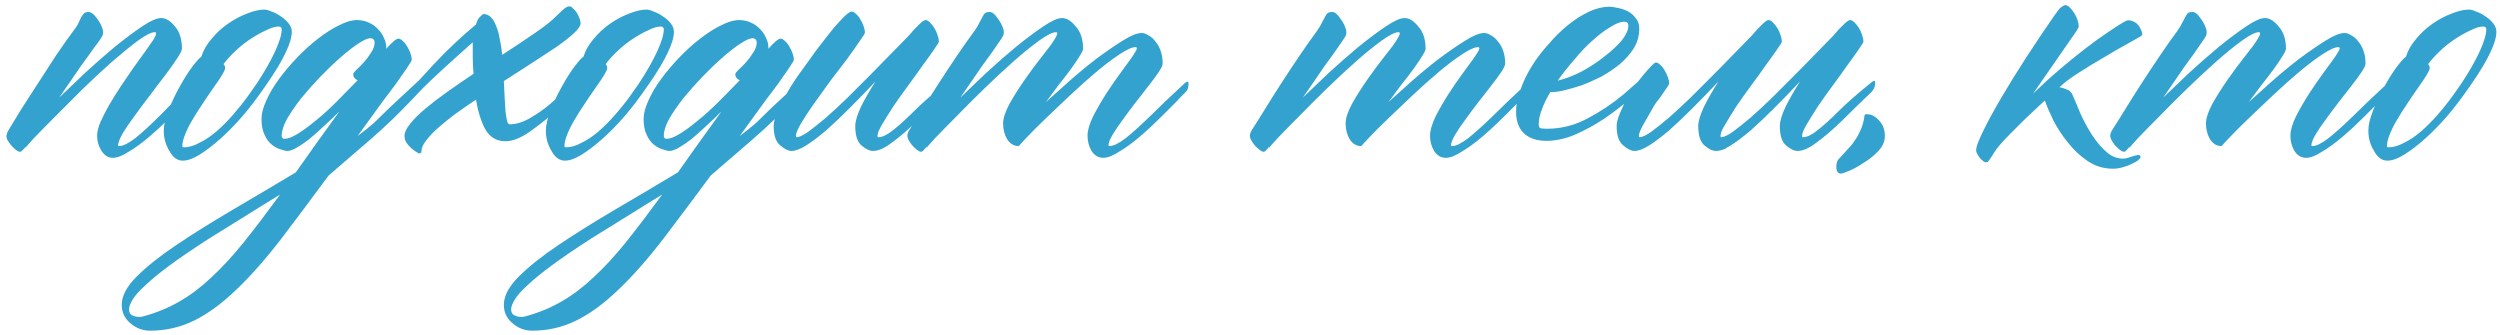 <?xml version="1.0" encoding="UTF-8"?> <svg xmlns="http://www.w3.org/2000/svg" width="426" height="57" viewBox="0 0 426 57" fill="none"> <path d="M33.272 13.607C33.317 13.515 33.432 13.446 33.616 13.4C33.799 13.309 33.891 13.4 33.891 13.676C33.891 14.135 33.799 14.502 33.616 14.777C33.478 15.007 33.386 15.144 33.34 15.19C32.652 15.878 31.78 16.796 30.725 17.943C29.715 19.09 28.89 20.008 28.247 20.696C27.605 21.384 26.664 22.256 25.425 23.312C24.186 24.367 23.016 25.216 21.915 25.858C20.86 26.547 19.965 26.891 19.231 26.891C18.451 26.891 17.808 26.501 17.303 25.721C16.799 24.941 16.546 24.069 16.546 23.105C16.546 22.509 16.73 21.752 17.097 20.834C17.51 19.916 18.015 18.93 18.611 17.874C19.254 16.773 19.942 15.672 20.676 14.57C21.41 13.469 22.099 12.46 22.741 11.542C23.429 10.579 24.026 9.753 24.53 9.064C25.035 8.376 25.356 7.917 25.494 7.688C26.228 6.724 26.595 6.059 26.595 5.692C26.595 5.554 26.526 5.485 26.389 5.485C25.792 5.485 24.829 5.967 23.498 6.931C22.213 7.894 20.745 9.087 19.093 10.51C17.487 11.932 15.812 13.492 14.069 15.19C12.371 16.888 10.788 18.471 9.319 19.939C7.897 21.362 6.704 22.578 5.74 23.587C4.823 24.596 4.341 25.147 4.295 25.239L4.433 24.964C3.928 25.56 3.607 25.858 3.469 25.858C3.24 25.904 2.895 25.721 2.437 25.308C1.978 24.895 1.565 24.367 1.198 23.725C1.014 23.266 1.106 22.738 1.473 22.142C2.024 21.224 2.735 20.054 3.607 18.631C4.524 17.209 5.488 15.718 6.497 14.158C7.507 12.598 8.516 11.037 9.526 9.477C10.581 7.917 11.568 6.518 12.486 5.279C12.898 4.774 13.197 4.315 13.38 3.902C13.564 3.489 13.724 3.145 13.862 2.87C14.046 2.594 14.206 2.388 14.344 2.25C14.527 2.113 14.78 2.044 15.101 2.044C15.514 2.044 15.973 2.388 16.477 3.076C16.982 3.719 17.326 4.384 17.51 5.072C17.602 5.485 17.579 5.829 17.441 6.105C17.303 6.38 17.051 6.77 16.684 7.275C16.317 7.734 15.881 8.33 15.376 9.064C14.871 9.753 14.321 10.51 13.724 11.336C13.174 12.162 12.577 13.033 11.935 13.951C11.292 14.869 10.673 15.764 10.076 16.635C11.361 15.396 12.83 13.997 14.482 12.437C16.179 10.877 17.854 9.408 19.506 8.032C21.204 6.655 22.764 5.485 24.186 4.522C25.609 3.558 26.71 3.076 27.49 3.076C28.27 3.076 29.05 3.558 29.83 4.522C30.61 5.439 31 6.701 31 8.307C31 8.582 30.725 9.133 30.174 9.959C29.669 10.739 29.004 11.68 28.178 12.781C27.352 13.836 26.48 14.983 25.563 16.222C24.645 17.415 23.773 18.585 22.947 19.733C22.121 20.834 21.433 21.843 20.883 22.761C20.378 23.679 20.125 24.344 20.125 24.757C20.125 24.849 20.171 24.895 20.263 24.895C20.951 24.895 21.892 24.436 23.085 23.518C24.278 22.555 25.723 21.224 27.421 19.526C29.119 17.782 31.069 15.809 33.272 13.607ZM45.385 14.433C43.871 16.635 42.495 18.448 41.256 19.87C40.017 21.293 38.778 22.555 37.539 23.656C36.3 24.757 35.13 25.652 34.029 26.34C32.927 27.028 31.964 27.373 31.138 27.373C30.22 27.373 29.463 26.822 28.867 25.721C28.224 24.665 27.903 23.518 27.903 22.279C27.903 21.316 28.178 20.146 28.729 18.769C29.279 17.347 29.922 15.993 30.656 14.708C31.39 13.377 32.102 12.253 32.79 11.336C33.524 10.372 34.029 9.821 34.304 9.684C34.625 8.628 35.199 7.619 36.025 6.655C36.851 5.646 37.791 4.774 38.847 4.04C39.902 3.306 40.98 2.732 42.082 2.319C43.229 1.86 44.215 1.631 45.041 1.631C45.362 1.631 45.775 1.746 46.28 1.975C46.831 2.159 47.358 2.434 47.863 2.801C48.368 3.122 48.804 3.512 49.171 3.971C49.538 4.43 49.721 4.912 49.721 5.416C49.721 6.334 49.377 7.504 48.689 8.927C48.047 10.349 46.945 12.184 45.385 14.433ZM43.802 14.158C45.041 12.276 46.051 10.51 46.831 8.858C47.611 7.16 48.001 5.875 48.001 5.003C48.001 4.682 47.817 4.522 47.45 4.522C46.9 4.522 46.211 4.728 45.385 5.141C44.559 5.508 43.688 5.99 42.77 6.586C41.852 7.183 40.98 7.871 40.154 8.651C39.328 9.431 38.64 10.188 38.09 10.923C38.273 11.106 38.365 11.336 38.365 11.611C38.365 11.886 37.998 12.575 37.264 13.676L36.162 15.259C35.612 16.039 35.038 16.888 34.442 17.805C33.845 18.677 33.294 19.549 32.79 20.421C32.285 21.247 31.872 22.073 31.551 22.899C31.23 23.679 31.069 24.344 31.069 24.895C31.069 25.032 31.161 25.101 31.344 25.101C32.17 25.101 33.042 24.849 33.96 24.344C34.923 23.885 35.887 23.243 36.851 22.417C37.814 21.591 38.755 20.65 39.673 19.595C40.636 18.494 41.531 17.37 42.357 16.222L43.802 14.158ZM48.483 23.656C49.033 23.656 49.767 23.381 50.685 22.83C51.649 22.233 52.681 21.476 53.782 20.559C54.929 19.641 56.099 18.585 57.293 17.392C58.532 16.154 59.747 14.915 60.941 13.676C60.436 13.446 60.183 13.102 60.183 12.643C60.183 12.506 60.367 12.253 60.734 11.886C61.147 11.519 61.56 11.106 61.973 10.647C62.432 10.143 62.845 9.592 63.212 8.995C63.625 8.399 63.831 7.825 63.831 7.275C63.831 6.77 63.579 6.518 63.074 6.518C62.661 6.518 61.996 6.816 61.078 7.412C60.16 8.009 59.128 8.812 57.981 9.821C56.88 10.785 55.733 11.886 54.539 13.125C53.392 14.318 52.314 15.534 51.304 16.773C50.341 18.012 49.538 19.182 48.895 20.283C48.299 21.384 48.001 22.325 48.001 23.105C48.001 23.472 48.161 23.656 48.483 23.656ZM24.53 53.871C26.733 53.275 28.775 52.426 30.656 51.325C32.492 50.269 34.304 48.893 36.093 47.195C37.883 45.543 39.718 43.547 41.6 41.207C43.435 38.913 45.477 36.228 47.725 33.154C45.982 34.209 44.123 35.357 42.15 36.596C40.131 37.834 37.952 39.188 35.612 40.656C32.904 42.4 30.679 43.914 28.935 45.199C27.146 46.53 25.746 47.677 24.737 48.641C23.681 49.604 22.97 50.407 22.603 51.05C22.19 51.738 21.984 52.288 21.984 52.701C21.984 53.206 22.167 53.55 22.534 53.734C22.901 53.917 23.314 54.009 23.773 54.009C24.003 54.009 24.255 53.963 24.53 53.871ZM55.985 29.919C53.002 33.957 50.341 37.513 48.001 40.588C45.248 44.167 42.655 47.103 40.223 49.398C37.791 51.738 35.405 53.481 33.065 54.629C30.725 55.776 28.224 56.349 25.563 56.349C24.324 56.349 23.223 55.936 22.259 55.11C21.25 54.284 20.745 53.229 20.745 51.944C20.745 50.43 21.594 48.824 23.291 47.126C24.989 45.428 27.238 43.639 30.037 41.758C32.836 39.876 36.025 37.88 39.604 35.77C43.137 33.705 46.739 31.571 50.41 29.369C51.511 27.808 52.681 26.157 53.92 24.413C55.159 22.715 56.467 20.903 57.843 18.976C56.971 19.847 56.077 20.696 55.159 21.522C54.287 22.348 53.461 23.082 52.681 23.725C51.901 24.321 51.19 24.803 50.547 25.17C49.905 25.537 49.377 25.721 48.964 25.721C48.689 25.721 48.299 25.629 47.794 25.445C47.289 25.308 46.785 25.032 46.28 24.619C45.821 24.252 45.431 23.725 45.11 23.036C44.743 22.302 44.559 21.384 44.559 20.283C44.559 19.366 44.835 18.31 45.385 17.117C45.936 15.878 46.67 14.639 47.588 13.4C48.505 12.162 49.538 10.946 50.685 9.753C51.832 8.56 53.002 7.504 54.195 6.586C55.434 5.623 56.627 4.866 57.774 4.315C58.922 3.719 59.931 3.42 60.803 3.42C61.537 3.42 62.202 3.558 62.799 3.833C63.441 4.109 63.969 4.476 64.382 4.935C64.841 5.393 65.185 5.898 65.414 6.449C65.69 6.999 65.827 7.573 65.827 8.17V8.307C66.837 7.16 67.525 6.586 67.892 6.586C68.121 6.586 68.374 6.724 68.649 6.999C68.924 7.229 69.177 7.55 69.406 7.963C69.636 8.33 69.819 8.72 69.957 9.133C70.095 9.546 70.163 9.89 70.163 10.165C70.163 10.303 70.003 10.601 69.682 11.06C69.406 11.519 69.016 12.093 68.512 12.781C67.961 13.607 67.319 14.502 66.584 15.465C65.942 16.291 65.208 17.278 64.382 18.425C63.739 19.297 62.592 20.88 60.941 23.174C62.042 22.348 62.959 21.614 63.694 20.972C64.611 20.1 65.506 19.228 66.378 18.356C67.984 16.842 70.278 14.708 73.261 11.955C73.261 11.863 73.353 11.771 73.536 11.68C73.719 11.588 73.834 11.68 73.88 11.955C73.926 12.414 73.88 12.781 73.743 13.056C73.605 13.332 73.513 13.492 73.467 13.538C70.76 16.429 68.603 18.654 66.997 20.215C65.713 21.453 64.382 22.669 63.005 23.862C61.629 25.055 59.289 27.074 55.985 29.919ZM80.556 7.206C79.685 7.986 78.813 8.766 77.941 9.546C75.05 12.116 72.504 14.525 70.301 16.773C70.209 16.865 70.072 16.957 69.888 17.048C69.751 17.094 69.682 16.98 69.682 16.704C69.636 16.245 69.682 15.901 69.819 15.672C69.957 15.396 70.072 15.236 70.163 15.19C70.806 14.456 71.265 13.905 71.54 13.538C71.861 13.171 72.641 12.322 73.88 10.992C75.165 9.615 76.404 8.376 77.597 7.275C78.515 6.403 79.547 5.485 80.694 4.522C80.832 4.384 80.969 4.269 81.107 4.178C81.291 3.581 81.474 3.191 81.658 3.007C82.071 2.594 82.3 2.388 82.346 2.388C82.851 2.388 83.287 2.572 83.654 2.939C84.021 3.306 84.319 3.81 84.549 4.453C84.824 5.095 85.03 5.852 85.168 6.724C85.352 7.55 85.489 8.422 85.581 9.34C87.646 8.009 89.504 6.77 91.156 5.623C92.854 4.476 94.116 3.466 94.942 2.594C95.171 2.365 95.492 2.067 95.905 1.7C96.318 1.287 96.708 1.08 97.075 1.08C97.259 1.08 97.442 1.195 97.626 1.424C97.855 1.608 98.062 1.837 98.245 2.113C98.429 2.388 98.589 2.709 98.727 3.076C98.865 3.397 98.934 3.696 98.934 3.971C98.934 4.384 98.567 4.935 97.832 5.623C97.098 6.311 96.112 7.091 94.873 7.963C93.634 8.789 92.234 9.707 90.674 10.716C89.114 11.726 87.508 12.758 85.856 13.813C85.902 14.777 85.948 15.718 85.994 16.635C86.04 17.507 86.086 18.287 86.132 18.976C86.223 19.664 86.315 20.215 86.407 20.627C86.499 20.994 86.659 21.178 86.889 21.178C87.99 21.178 89.16 20.811 90.399 20.077C91.638 19.343 92.693 18.608 93.565 17.874C94.483 17.094 95.79 15.924 97.488 14.364C97.58 14.272 97.695 14.204 97.832 14.158C98.016 14.066 98.108 14.158 98.108 14.433C98.108 14.892 98.016 15.259 97.832 15.534C97.695 15.764 97.603 15.901 97.557 15.947C96.593 17.003 95.561 18.058 94.46 19.113C93.359 20.123 92.005 21.201 90.399 22.348C88.793 23.495 87.371 24.069 86.132 24.069C84.663 24.069 83.539 23.426 82.759 22.142C82.025 20.857 81.474 19.136 81.107 16.98C79.868 17.805 78.675 18.631 77.528 19.457C76.427 20.283 75.44 21.086 74.568 21.866C73.743 22.601 73.077 23.312 72.572 24C72.068 24.642 71.815 25.239 71.815 25.79C71.815 26.019 71.678 26.134 71.402 26.134C71.311 26.134 71.219 26.088 71.127 25.996C70.485 25.629 69.957 25.193 69.544 24.688C69.131 24.229 68.924 23.725 68.924 23.174C68.924 22.578 69.246 21.889 69.888 21.109C70.531 20.283 71.402 19.412 72.504 18.494C73.605 17.576 74.867 16.612 76.289 15.603C77.712 14.594 79.18 13.584 80.694 12.575C80.602 11.657 80.556 10.693 80.556 9.684V7.206ZM110.497 14.433C108.982 16.635 107.606 18.448 106.367 19.87C105.128 21.293 103.889 22.555 102.65 23.656C101.411 24.757 100.241 25.652 99.14 26.34C98.039 27.028 97.075 27.373 96.249 27.373C95.332 27.373 94.575 26.822 93.978 25.721C93.336 24.665 93.014 23.518 93.014 22.279C93.014 21.316 93.29 20.146 93.84 18.769C94.391 17.347 95.033 15.993 95.767 14.708C96.502 13.377 97.213 12.253 97.901 11.336C98.635 10.372 99.14 9.821 99.415 9.684C99.737 8.628 100.31 7.619 101.136 6.655C101.962 5.646 102.903 4.774 103.958 4.04C105.013 3.306 106.092 2.732 107.193 2.319C108.34 1.86 109.327 1.631 110.153 1.631C110.474 1.631 110.887 1.746 111.391 1.975C111.942 2.159 112.47 2.434 112.975 2.801C113.479 3.122 113.915 3.512 114.282 3.971C114.649 4.43 114.833 4.912 114.833 5.416C114.833 6.334 114.489 7.504 113.8 8.927C113.158 10.349 112.057 12.184 110.497 14.433ZM108.914 14.158C110.153 12.276 111.162 10.51 111.942 8.858C112.722 7.16 113.112 5.875 113.112 5.003C113.112 4.682 112.929 4.522 112.562 4.522C112.011 4.522 111.323 4.728 110.497 5.141C109.671 5.508 108.799 5.99 107.881 6.586C106.964 7.183 106.092 7.871 105.266 8.651C104.44 9.431 103.752 10.188 103.201 10.923C103.384 11.106 103.476 11.336 103.476 11.611C103.476 11.886 103.109 12.575 102.375 13.676L101.274 15.259C100.723 16.039 100.15 16.888 99.553 17.805C98.957 18.677 98.406 19.549 97.901 20.421C97.396 21.247 96.984 22.073 96.662 22.899C96.341 23.679 96.18 24.344 96.18 24.895C96.18 25.032 96.272 25.101 96.456 25.101C97.282 25.101 98.153 24.849 99.071 24.344C100.035 23.885 100.998 23.243 101.962 22.417C102.926 21.591 103.866 20.65 104.784 19.595C105.748 18.494 106.642 17.37 107.468 16.222L108.914 14.158ZM113.594 23.656C114.145 23.656 114.879 23.381 115.796 22.83C116.76 22.233 117.792 21.476 118.894 20.559C120.041 19.641 121.211 18.585 122.404 17.392C123.643 16.154 124.859 14.915 126.052 13.676C125.547 13.446 125.295 13.102 125.295 12.643C125.295 12.506 125.478 12.253 125.845 11.886C126.258 11.519 126.671 11.106 127.084 10.647C127.543 10.143 127.956 9.592 128.323 8.995C128.736 8.399 128.943 7.825 128.943 7.275C128.943 6.77 128.69 6.518 128.186 6.518C127.773 6.518 127.107 6.816 126.19 7.412C125.272 8.009 124.239 8.812 123.092 9.821C121.991 10.785 120.844 11.886 119.651 13.125C118.504 14.318 117.425 15.534 116.416 16.773C115.452 18.012 114.649 19.182 114.007 20.283C113.41 21.384 113.112 22.325 113.112 23.105C113.112 23.472 113.273 23.656 113.594 23.656ZM89.642 53.871C91.844 53.275 93.886 52.426 95.767 51.325C97.603 50.269 99.415 48.893 101.205 47.195C102.994 45.543 104.83 43.547 106.711 41.207C108.547 38.913 110.588 36.228 112.837 33.154C111.093 34.209 109.235 35.357 107.262 36.596C105.243 37.834 103.063 39.188 100.723 40.656C98.016 42.4 95.79 43.914 94.047 45.199C92.257 46.53 90.858 47.677 89.848 48.641C88.793 49.604 88.082 50.407 87.715 51.05C87.302 51.738 87.095 52.288 87.095 52.701C87.095 53.206 87.279 53.55 87.646 53.734C88.013 53.917 88.426 54.009 88.885 54.009C89.114 54.009 89.367 53.963 89.642 53.871ZM121.096 29.919C118.114 33.957 115.452 37.513 113.112 40.588C110.359 44.167 107.767 47.103 105.335 49.398C102.903 51.738 100.517 53.481 98.177 54.629C95.836 55.776 93.336 56.349 90.674 56.349C89.435 56.349 88.334 55.936 87.371 55.11C86.361 54.284 85.856 53.229 85.856 51.944C85.856 50.43 86.705 48.824 88.403 47.126C90.101 45.428 92.349 43.639 95.148 41.758C97.947 39.876 101.136 37.88 104.715 35.77C108.248 33.705 111.85 31.571 115.521 29.369C116.622 27.808 117.792 26.157 119.031 24.413C120.27 22.715 121.578 20.903 122.955 18.976C122.083 19.847 121.188 20.696 120.27 21.522C119.398 22.348 118.573 23.082 117.792 23.725C117.012 24.321 116.301 24.803 115.659 25.17C115.016 25.537 114.489 25.721 114.076 25.721C113.8 25.721 113.41 25.629 112.906 25.445C112.401 25.308 111.896 25.032 111.391 24.619C110.933 24.252 110.543 23.725 110.221 23.036C109.854 22.302 109.671 21.384 109.671 20.283C109.671 19.366 109.946 18.31 110.497 17.117C111.047 15.878 111.782 14.639 112.699 13.4C113.617 12.162 114.649 10.946 115.796 9.753C116.944 8.56 118.114 7.504 119.307 6.586C120.546 5.623 121.739 4.866 122.886 4.315C124.033 3.719 125.042 3.42 125.914 3.42C126.648 3.42 127.314 3.558 127.91 3.833C128.553 4.109 129.08 4.476 129.493 4.935C129.952 5.393 130.296 5.898 130.526 6.449C130.801 6.999 130.939 7.573 130.939 8.17V8.307C131.948 7.16 132.636 6.586 133.004 6.586C133.233 6.586 133.485 6.724 133.761 6.999C134.036 7.229 134.288 7.55 134.518 7.963C134.747 8.33 134.931 8.72 135.068 9.133C135.206 9.546 135.275 9.89 135.275 10.165C135.275 10.303 135.114 10.601 134.793 11.06C134.518 11.519 134.128 12.093 133.623 12.781C133.072 13.607 132.43 14.502 131.696 15.465C131.053 16.291 130.319 17.278 129.493 18.425C128.851 19.297 127.704 20.88 126.052 23.174C127.153 22.348 128.071 21.614 128.805 20.972C129.723 20.1 130.617 19.228 131.489 18.356C133.095 16.842 135.39 14.708 138.372 11.955C138.372 11.863 138.464 11.771 138.647 11.68C138.831 11.588 138.946 11.68 138.992 11.955C139.037 12.414 138.992 12.781 138.854 13.056C138.716 13.332 138.624 13.492 138.579 13.538C135.871 16.429 133.715 18.654 132.109 20.215C130.824 21.453 129.493 22.669 128.117 23.862C126.74 25.055 124.4 27.074 121.096 29.919ZM161.361 14.02C161.452 13.928 161.567 13.859 161.705 13.813C161.888 13.722 161.98 13.813 161.98 14.089C161.98 14.548 161.888 14.915 161.705 15.19C161.567 15.419 161.475 15.557 161.43 15.603C159.548 17.392 157.828 19.067 156.267 20.627C154.707 22.142 153.285 23.358 152 24.275C150.761 25.239 149.683 25.721 148.765 25.721C148.169 25.721 147.503 25.399 146.769 24.757C146.081 24.161 145.737 23.059 145.737 21.453C145.737 20.673 146.058 19.595 146.7 18.218C147.389 16.842 148.215 15.396 149.178 13.882C147.664 15.488 146.196 17.003 144.773 18.425C143.351 19.847 142.02 21.109 140.781 22.21C139.542 23.266 138.418 24.115 137.409 24.757C136.399 25.399 135.55 25.721 134.862 25.721C134.311 25.721 133.669 25.399 132.935 24.757C132.201 24.161 131.833 23.059 131.833 21.453C131.833 20.903 132.017 20.192 132.384 19.32C132.751 18.402 133.21 17.438 133.761 16.429C134.357 15.373 135.022 14.295 135.757 13.194C136.537 12.093 137.317 11.014 138.097 9.959C138.693 9.087 139.359 8.192 140.093 7.275C140.827 6.311 141.515 5.439 142.158 4.659C142.846 3.879 143.442 3.237 143.947 2.732C144.498 2.227 144.888 1.975 145.117 1.975C145.347 1.975 145.599 2.113 145.874 2.388C146.15 2.617 146.402 2.939 146.631 3.352C146.861 3.719 147.044 4.109 147.182 4.522C147.32 4.935 147.389 5.279 147.389 5.554C147.389 5.692 147.09 6.174 146.494 6.999C145.943 7.825 145.232 8.835 144.36 10.028C143.488 11.175 142.525 12.437 141.469 13.813C140.46 15.19 139.519 16.498 138.647 17.737C137.776 18.976 137.041 20.1 136.445 21.109C135.894 22.073 135.619 22.761 135.619 23.174C135.619 23.312 135.665 23.381 135.757 23.381C136.17 23.381 136.812 23.082 137.684 22.486C138.556 21.843 139.565 21.04 140.712 20.077C141.859 19.067 143.075 17.943 144.36 16.704C145.645 15.419 146.93 14.135 148.215 12.85C149.499 11.565 150.715 10.326 151.862 9.133C153.01 7.94 154.019 6.908 154.891 6.036C155.533 5.256 156.107 4.636 156.612 4.178C157.116 3.673 157.483 3.42 157.713 3.42C157.942 3.42 158.195 3.558 158.47 3.833C158.745 4.109 158.998 4.43 159.227 4.797C159.456 5.164 159.64 5.577 159.778 6.036C159.915 6.449 159.984 6.793 159.984 7.068C159.984 7.206 159.709 7.665 159.158 8.445C158.653 9.179 158.011 10.074 157.231 11.129C156.497 12.184 155.671 13.332 154.753 14.57C153.835 15.809 152.987 17.003 152.207 18.15C151.472 19.297 150.83 20.329 150.279 21.247C149.775 22.119 149.522 22.761 149.522 23.174C149.522 23.312 149.568 23.381 149.66 23.381C150.348 23.381 151.174 22.991 152.138 22.21C153.147 21.43 154.34 20.352 155.717 18.976C157.093 17.599 158.975 15.947 161.361 14.02ZM201.9 14.158C201.992 14.066 202.107 13.997 202.245 13.951C202.428 13.859 202.52 13.951 202.52 14.226C202.52 14.685 202.451 15.052 202.313 15.328C202.176 15.557 202.061 15.695 201.969 15.741C201.281 16.429 200.776 16.957 200.455 17.324C200.134 17.645 199.308 18.471 197.977 19.802C196.692 21.086 195.431 22.256 194.192 23.312C192.953 24.367 191.783 25.216 190.681 25.858C189.626 26.547 188.731 26.891 187.997 26.891C187.171 26.891 186.506 26.501 186.001 25.721C185.542 24.941 185.313 24.069 185.313 23.105C185.313 22.233 185.634 21.132 186.276 19.802C186.965 18.471 187.722 17.163 188.548 15.878C189.42 14.548 190.246 13.355 191.026 12.299C191.806 11.244 192.31 10.556 192.54 10.234C192.907 9.73 193.182 9.317 193.366 8.995C193.595 8.674 193.71 8.422 193.71 8.238C193.71 8.101 193.641 8.032 193.503 8.032C192.907 8.032 191.989 8.445 190.75 9.271C189.557 10.051 188.227 11.06 186.758 12.299C185.336 13.492 183.845 14.823 182.284 16.291C180.77 17.714 179.371 19.044 178.086 20.283C176.801 21.522 175.746 22.578 174.92 23.449C174.094 24.321 173.658 24.803 173.612 24.895L173.681 24.619C173.635 24.711 173.612 24.803 173.612 24.895C172.786 24.895 172.121 24.505 171.616 23.725C171.157 22.945 170.928 22.05 170.928 21.04C170.928 20.169 171.295 19.044 172.029 17.668C172.809 16.291 173.681 14.915 174.645 13.538C175.608 12.162 176.526 10.923 177.398 9.821C178.269 8.72 178.82 8.009 179.05 7.688C179.371 7.229 179.623 6.839 179.807 6.518C180.036 6.151 180.151 5.875 180.151 5.692C180.151 5.554 180.082 5.485 179.944 5.485C179.348 5.485 178.384 5.967 177.054 6.931C175.723 7.894 174.255 9.087 172.649 10.51C171.043 11.932 169.368 13.492 167.624 15.19C165.88 16.888 164.297 18.471 162.875 19.939C161.452 21.362 160.259 22.578 159.296 23.587C158.378 24.596 157.896 25.147 157.85 25.239L157.919 24.964C157.46 25.56 157.162 25.858 157.025 25.858C156.795 25.904 156.451 25.721 155.992 25.308C155.487 24.895 155.074 24.367 154.753 23.725C154.661 23.541 154.616 23.335 154.616 23.105C154.616 22.83 154.73 22.509 154.96 22.142C155.556 21.224 156.29 20.054 157.162 18.631C158.034 17.209 158.975 15.718 159.984 14.158C160.994 12.598 162.026 11.037 163.081 9.477C164.137 7.917 165.123 6.518 166.041 5.279C166.408 4.774 166.683 4.315 166.867 3.902C167.096 3.489 167.28 3.145 167.418 2.87C167.555 2.594 167.693 2.388 167.831 2.25C168.014 2.113 168.289 2.044 168.656 2.044C169.069 2.044 169.505 2.388 169.964 3.076C170.469 3.719 170.813 4.384 170.997 5.072C171.088 5.485 171.065 5.829 170.928 6.105C170.79 6.38 170.538 6.77 170.171 7.275C169.85 7.734 169.437 8.33 168.932 9.064C168.427 9.753 167.876 10.51 167.28 11.336C166.729 12.162 166.133 13.033 165.49 13.951C164.848 14.869 164.229 15.764 163.632 16.635C164.917 15.396 166.385 13.997 168.037 12.437C169.735 10.877 171.41 9.408 173.061 8.032C174.759 6.655 176.319 5.485 177.742 4.522C179.164 3.558 180.243 3.076 180.977 3.076C181.757 3.076 182.537 3.558 183.317 4.522C184.143 5.439 184.556 6.701 184.556 8.307C184.556 8.537 184.349 8.973 183.936 9.615C183.569 10.211 183.087 10.923 182.491 11.749C181.894 12.575 181.206 13.469 180.426 14.433C179.692 15.396 178.958 16.383 178.224 17.392C179.325 16.383 180.656 15.19 182.216 13.813C183.776 12.437 185.336 11.152 186.896 9.959C188.502 8.766 189.97 7.757 191.301 6.931C192.678 6.059 193.756 5.623 194.536 5.623C194.903 5.623 195.293 5.761 195.706 6.036C196.165 6.265 196.555 6.609 196.876 7.068C197.243 7.481 197.541 8.009 197.771 8.651C198 9.294 198.115 10.028 198.115 10.854C198.115 11.129 197.885 11.611 197.427 12.299C196.968 12.988 196.394 13.768 195.706 14.639C195.018 15.511 194.283 16.452 193.503 17.461C192.723 18.471 191.989 19.457 191.301 20.421C190.613 21.339 190.039 22.188 189.58 22.968C189.121 23.748 188.892 24.344 188.892 24.757C188.892 24.849 188.938 24.895 189.03 24.895C189.718 24.895 190.659 24.436 191.852 23.518C193.045 22.555 194.444 21.293 196.05 19.733C197.656 18.127 199.606 16.268 201.9 14.158ZM260.267 14.158C260.358 14.066 260.473 13.997 260.611 13.951C260.794 13.859 260.886 13.951 260.886 14.226C260.886 14.685 260.817 15.052 260.68 15.328C260.542 15.557 260.427 15.695 260.336 15.741C259.647 16.429 259.143 16.957 258.821 17.324C258.5 17.645 257.674 18.471 256.344 19.802C255.059 21.086 253.797 22.256 252.558 23.312C251.319 24.367 250.149 25.216 249.048 25.858C247.992 26.547 247.098 26.891 246.363 26.891C245.537 26.891 244.872 26.501 244.367 25.721C243.909 24.941 243.679 24.069 243.679 23.105C243.679 22.233 244 21.132 244.643 19.802C245.331 18.471 246.088 17.163 246.914 15.878C247.786 14.548 248.612 13.355 249.392 12.299C250.172 11.244 250.677 10.556 250.906 10.234C251.273 9.73 251.548 9.317 251.732 8.995C251.961 8.674 252.076 8.422 252.076 8.238C252.076 8.101 252.007 8.032 251.87 8.032C251.273 8.032 250.355 8.445 249.117 9.271C247.924 10.051 246.593 11.06 245.125 12.299C243.702 13.492 242.211 14.823 240.651 16.291C239.136 17.714 237.737 19.044 236.452 20.283C235.167 21.522 234.112 22.578 233.286 23.449C232.46 24.321 232.024 24.803 231.978 24.895L232.047 24.619C232.001 24.711 231.978 24.803 231.978 24.895C231.152 24.895 230.487 24.505 229.982 23.725C229.523 22.945 229.294 22.05 229.294 21.04C229.294 20.169 229.661 19.044 230.395 17.668C231.175 16.291 232.047 14.915 233.011 13.538C233.974 12.162 234.892 10.923 235.764 9.821C236.636 8.72 237.186 8.009 237.416 7.688C237.737 7.229 237.989 6.839 238.173 6.518C238.402 6.151 238.517 5.875 238.517 5.692C238.517 5.554 238.448 5.485 238.311 5.485C237.714 5.485 236.75 5.967 235.42 6.931C234.089 7.894 232.621 9.087 231.015 10.51C229.409 11.932 227.734 13.492 225.99 15.19C224.247 16.888 222.664 18.471 221.241 19.939C219.819 21.362 218.626 22.578 217.662 23.587C216.744 24.596 216.263 25.147 216.217 25.239L216.286 24.964C215.827 25.56 215.528 25.858 215.391 25.858C215.161 25.904 214.817 25.721 214.358 25.308C213.854 24.895 213.441 24.367 213.119 23.725C213.028 23.541 212.982 23.335 212.982 23.105C212.982 22.83 213.097 22.509 213.326 22.142C213.922 21.224 214.657 20.054 215.528 18.631C216.4 17.209 217.341 15.718 218.35 14.158C219.36 12.598 220.392 11.037 221.448 9.477C222.503 7.917 223.49 6.518 224.407 5.279C224.774 4.774 225.05 4.315 225.233 3.902C225.463 3.489 225.646 3.145 225.784 2.87C225.921 2.594 226.059 2.388 226.197 2.25C226.38 2.113 226.656 2.044 227.023 2.044C227.436 2.044 227.872 2.388 228.33 3.076C228.835 3.719 229.179 4.384 229.363 5.072C229.455 5.485 229.432 5.829 229.294 6.105C229.156 6.38 228.904 6.77 228.537 7.275C228.216 7.734 227.803 8.33 227.298 9.064C226.793 9.753 226.243 10.51 225.646 11.336C225.096 12.162 224.499 13.033 223.857 13.951C223.214 14.869 222.595 15.764 221.998 16.635C223.283 15.396 224.751 13.997 226.403 12.437C228.101 10.877 229.776 9.408 231.428 8.032C233.125 6.655 234.686 5.485 236.108 4.522C237.53 3.558 238.609 3.076 239.343 3.076C240.123 3.076 240.903 3.558 241.683 4.522C242.509 5.439 242.922 6.701 242.922 8.307C242.922 8.537 242.716 8.973 242.303 9.615C241.935 10.211 241.454 10.923 240.857 11.749C240.261 12.575 239.572 13.469 238.792 14.433C238.058 15.396 237.324 16.383 236.59 17.392C237.691 16.383 239.022 15.19 240.582 13.813C242.142 12.437 243.702 11.152 245.262 9.959C246.868 8.766 248.337 7.757 249.667 6.931C251.044 6.059 252.122 5.623 252.902 5.623C253.269 5.623 253.659 5.761 254.072 6.036C254.531 6.265 254.921 6.609 255.242 7.068C255.609 7.481 255.908 8.009 256.137 8.651C256.366 9.294 256.481 10.028 256.481 10.854C256.481 11.129 256.252 11.611 255.793 12.299C255.334 12.988 254.76 13.768 254.072 14.639C253.384 15.511 252.65 16.452 251.87 17.461C251.09 18.471 250.355 19.457 249.667 20.421C248.979 21.339 248.405 22.188 247.946 22.968C247.488 23.748 247.258 24.344 247.258 24.757C247.258 24.849 247.304 24.895 247.396 24.895C248.084 24.895 249.025 24.436 250.218 23.518C251.411 22.555 252.81 21.293 254.416 19.733C256.022 18.127 257.972 16.268 260.267 14.158ZM282.085 11.198C282.131 11.106 282.246 11.037 282.429 10.992C282.613 10.9 282.705 10.992 282.705 11.267C282.705 11.726 282.613 12.093 282.429 12.368C282.292 12.598 282.2 12.735 282.154 12.781C281.787 13.148 281.351 13.561 280.846 14.02C280.387 14.479 279.424 15.373 277.956 16.704C276.441 17.989 274.881 19.182 273.275 20.283C271.669 21.339 270.017 22.233 268.32 22.968C266.668 23.656 265.062 24 263.502 24C261.85 24 260.565 23.564 259.647 22.692C258.775 21.82 258.34 20.605 258.34 19.044C258.34 17.851 258.592 16.59 259.097 15.259C259.555 13.928 260.198 12.598 261.024 11.267C261.85 9.936 262.813 8.674 263.915 7.481C264.97 6.242 266.071 5.164 267.218 4.246C268.411 3.283 269.604 2.526 270.797 1.975C271.99 1.424 273.138 1.149 274.239 1.149C274.606 1.149 275.088 1.218 275.684 1.356C276.235 1.447 276.785 1.631 277.336 1.906C277.887 2.181 278.346 2.572 278.713 3.076C279.126 3.535 279.332 4.132 279.332 4.866C279.332 6.059 279.034 7.16 278.437 8.17C277.795 9.179 276.992 10.097 276.028 10.923C275.065 11.703 274.009 12.414 272.862 13.056C271.669 13.653 270.522 14.158 269.421 14.57C268.274 14.938 267.218 15.236 266.255 15.465C265.337 15.649 264.649 15.718 264.19 15.672C263.548 16.727 263.066 17.714 262.745 18.631C262.377 19.549 262.194 20.398 262.194 21.178C262.194 21.453 262.263 21.66 262.4 21.797C262.538 21.889 262.951 21.935 263.639 21.935C266.025 21.935 268.297 21.362 270.453 20.215C272.656 19.067 274.721 17.691 276.648 16.085C278.575 14.433 280.387 12.804 282.085 11.198ZM277.474 4.384C277.474 3.925 277.244 3.696 276.785 3.696C276.143 3.696 275.363 3.994 274.445 4.59C273.482 5.141 272.472 5.898 271.417 6.862C270.362 7.779 269.329 8.858 268.32 10.097C267.264 11.29 266.301 12.506 265.429 13.745C266.759 13.423 268.136 12.896 269.559 12.162C270.981 11.382 272.266 10.533 273.413 9.615C274.606 8.697 275.592 7.779 276.372 6.862C277.107 5.898 277.474 5.072 277.474 4.384ZM294.199 25.17V25.239C293.557 25.56 292.96 25.721 292.409 25.721C291.813 25.721 291.148 25.399 290.413 24.757C289.725 24.161 289.381 23.059 289.381 21.453C289.381 20.673 289.702 19.595 290.345 18.218C291.033 16.842 291.859 15.396 292.822 13.882C291.308 15.488 289.84 17.003 288.417 18.425C286.995 19.847 285.664 21.109 284.425 22.21C283.186 23.266 282.062 24.115 281.053 24.757C280.043 25.399 279.194 25.721 278.506 25.721C277.956 25.721 277.313 25.399 276.579 24.757C275.845 24.161 275.478 23.059 275.478 21.453C275.478 20.903 275.661 20.192 276.028 19.32C276.395 18.402 276.854 17.438 277.405 16.429C278.001 15.373 278.873 14.158 280.02 12.781C281.213 11.359 281.925 10.647 282.154 10.647C282.384 10.647 282.636 10.785 282.911 11.06C283.186 11.29 283.439 11.611 283.668 12.024C283.898 12.391 284.081 12.781 284.219 13.194C284.357 13.607 284.425 13.951 284.425 14.226C284.425 14.364 284.127 14.846 283.531 15.672C282.98 16.498 282.544 17.094 282.223 17.461C281.948 17.828 281.672 18.287 281.397 18.838C281.122 19.343 280.686 20.1 280.089 21.109C279.539 22.073 279.263 22.761 279.263 23.174C279.263 23.312 279.309 23.381 279.401 23.381C279.814 23.381 280.456 23.082 281.328 22.486C282.2 21.843 283.209 21.04 284.357 20.077C285.504 19.067 286.72 17.943 288.004 16.704C289.289 15.419 290.574 14.135 291.859 12.85C293.144 11.565 294.36 10.326 295.507 9.133C296.654 7.94 297.663 6.908 298.535 6.036C299.178 5.256 299.751 4.636 300.256 4.178C300.761 3.673 301.128 3.42 301.357 3.42C301.587 3.42 301.839 3.558 302.114 3.833C302.39 4.109 302.642 4.43 302.871 4.797C303.101 5.164 303.284 5.577 303.422 6.036C303.56 6.449 303.628 6.793 303.628 7.068C303.628 7.206 303.353 7.665 302.803 8.445C302.298 9.179 301.655 10.074 300.875 11.129C300.141 12.184 299.315 13.332 298.398 14.57C297.48 15.809 296.631 17.003 295.851 18.15C295.117 19.297 294.497 20.306 293.993 21.178C293.58 21.82 293.327 22.348 293.235 22.761V22.83C293.19 22.968 293.167 23.082 293.167 23.174C293.167 23.312 293.212 23.381 293.304 23.381C293.717 23.381 294.36 23.082 295.231 22.486C296.103 21.843 297.113 21.04 298.26 20.077C299.407 19.067 300.623 17.943 301.908 16.704C303.193 15.419 304.477 14.135 305.762 12.85C307.047 11.565 308.263 10.326 309.41 9.133C310.557 7.94 311.567 6.908 312.438 6.036C313.081 5.256 313.654 4.636 314.159 4.178C314.664 3.673 315.031 3.42 315.26 3.42C315.49 3.42 315.742 3.558 316.018 3.833C316.293 4.109 316.545 4.43 316.775 4.797C317.004 5.164 317.188 5.577 317.325 6.036C317.463 6.449 317.532 6.793 317.532 7.068C317.532 7.206 317.256 7.665 316.706 8.445C316.201 9.179 315.559 10.074 314.779 11.129C314.044 12.184 313.219 13.332 312.301 14.57C311.383 15.809 310.534 17.003 309.754 18.15C309.02 19.297 308.378 20.329 307.827 21.247C307.322 22.119 307.07 22.761 307.07 23.174C307.07 23.312 307.116 23.381 307.208 23.381C307.896 23.381 308.722 22.991 309.685 22.21C310.695 21.43 311.888 20.352 313.264 18.976C314.641 17.599 316.522 15.947 318.908 14.02C319 13.928 319.115 13.859 319.252 13.813C319.436 13.722 319.528 13.813 319.528 14.089C319.528 14.548 319.436 14.915 319.252 15.19C319.115 15.419 319.023 15.557 318.977 15.603C317.096 17.392 315.375 19.067 313.815 20.627C312.255 22.142 310.832 23.358 309.548 24.275C308.309 25.239 307.23 25.721 306.313 25.721C305.716 25.721 305.051 25.399 304.317 24.757C303.628 24.161 303.284 23.059 303.284 21.453C303.284 20.673 303.606 19.595 304.248 18.218C304.936 16.842 305.762 15.396 306.726 13.882C305.211 15.488 303.743 17.003 302.321 18.425C300.898 19.847 299.568 21.109 298.329 22.21C297.09 23.266 295.966 24.115 294.956 24.757C294.681 24.941 294.428 25.078 294.199 25.17ZM313.746 29.575C313.241 29.575 312.966 29.277 312.92 28.68C312.874 28.084 312.966 27.602 313.196 27.235C313.746 26.638 314.251 26.088 314.71 25.583C315.215 25.078 315.65 24.551 316.017 24C316.385 23.495 316.706 22.922 316.981 22.279C317.302 21.637 317.532 20.88 317.669 20.008C317.669 19.824 317.692 19.71 317.738 19.664C317.738 19.526 317.853 19.457 318.082 19.457C318.862 19.457 319.574 19.824 320.216 20.559C320.858 21.247 321.18 22.119 321.18 23.174C321.18 24.092 320.813 24.941 320.078 25.721C319.344 26.501 318.518 27.166 317.601 27.717C316.729 28.313 315.903 28.772 315.123 29.093C314.343 29.415 313.884 29.575 313.746 29.575ZM354.217 4.522C354.217 4.613 354.102 4.843 353.873 5.21C353.644 5.577 353.345 6.013 352.978 6.518L346.44 15.947C347.954 14.479 349.468 13.102 350.982 11.817C352.542 10.487 354.011 9.294 355.387 8.238C356.81 7.137 358.117 6.196 359.31 5.416C360.503 4.59 361.49 3.971 362.27 3.558C362.545 3.42 362.867 3.42 363.234 3.558C363.601 3.65 363.922 3.833 364.197 4.109C364.473 4.384 364.679 4.705 364.817 5.072C365 5.393 365.069 5.692 365.023 5.967C364.977 6.059 364.863 6.151 364.679 6.242C364.541 6.334 363.853 6.724 362.614 7.412C361.421 8.055 360.068 8.835 358.553 9.753C357.039 10.624 355.571 11.519 354.148 12.437C352.726 13.355 351.739 14.089 351.189 14.639C351.097 14.731 351.005 14.8 350.913 14.846C351.372 14.938 351.808 15.075 352.221 15.259C352.634 15.396 352.932 15.672 353.116 16.085C353.529 17.003 353.988 18.081 354.492 19.32C355.043 20.559 355.685 21.752 356.42 22.899C357.154 24.046 357.957 25.009 358.829 25.79C359.7 26.616 360.687 27.028 361.788 27.028C362.155 27.028 362.637 26.914 363.234 26.684C363.83 26.501 364.197 26.409 364.335 26.409C364.61 26.409 364.748 26.524 364.748 26.753C364.748 26.891 364.61 27.074 364.335 27.304C364.06 27.533 363.692 27.74 363.234 27.923C362.821 28.153 362.339 28.336 361.788 28.474C361.238 28.657 360.664 28.749 360.068 28.749C358.462 28.749 357.016 28.313 355.731 27.441C354.447 26.57 353.322 25.514 352.359 24.275C351.395 23.082 350.569 21.82 349.881 20.49C349.239 19.159 348.757 18.035 348.436 17.117C348.436 17.163 348.413 17.186 348.367 17.186C348.275 17.278 347.908 17.622 347.265 18.218C346.623 18.815 345.866 19.526 344.994 20.352C344.168 21.178 343.319 22.027 342.448 22.899C341.576 23.771 340.864 24.551 340.314 25.239C339.901 25.835 339.603 26.294 339.419 26.616C339.19 26.937 339.029 27.166 338.937 27.304C338.845 27.441 338.777 27.533 338.731 27.579C338.685 27.625 338.616 27.648 338.524 27.648C338.295 27.694 338.043 27.579 337.767 27.304C337.446 27.074 337.125 26.638 336.804 25.996C336.666 25.675 336.735 25.147 337.01 24.413C337.515 23.128 338.295 21.522 339.35 19.595C340.406 17.668 341.645 15.557 343.067 13.263C344.489 10.969 346.095 8.491 347.885 5.829C349.72 3.122 350.753 1.654 350.982 1.424C351.441 1.057 351.762 0.874 351.946 0.874C352.175 0.874 352.428 1.011 352.703 1.287C352.978 1.562 353.231 1.883 353.46 2.25C353.689 2.617 353.873 3.007 354.011 3.42C354.148 3.833 354.217 4.2 354.217 4.522ZM406.871 14.158C406.962 14.066 407.077 13.997 407.215 13.951C407.398 13.859 407.49 13.951 407.49 14.226C407.49 14.685 407.421 15.052 407.284 15.328C407.146 15.557 407.031 15.695 406.939 15.741C406.251 16.429 405.746 16.957 405.425 17.324C405.104 17.645 404.278 18.471 402.947 19.802C401.663 21.086 400.401 22.256 399.162 23.312C397.923 24.367 396.753 25.216 395.652 25.858C394.596 26.547 393.702 26.891 392.967 26.891C392.141 26.891 391.476 26.501 390.971 25.721C390.513 24.941 390.283 24.069 390.283 23.105C390.283 22.233 390.604 21.132 391.247 19.802C391.935 18.471 392.692 17.163 393.518 15.878C394.39 14.548 395.216 13.355 395.996 12.299C396.776 11.244 397.281 10.556 397.51 10.234C397.877 9.73 398.152 9.317 398.336 8.995C398.565 8.674 398.68 8.422 398.68 8.238C398.68 8.101 398.611 8.032 398.474 8.032C397.877 8.032 396.959 8.445 395.72 9.271C394.527 10.051 393.197 11.06 391.728 12.299C390.306 13.492 388.815 14.823 387.255 16.291C385.74 17.714 384.341 19.044 383.056 20.283C381.771 21.522 380.716 22.578 379.89 23.449C379.064 24.321 378.628 24.803 378.582 24.895L378.651 24.619C378.605 24.711 378.582 24.803 378.582 24.895C377.756 24.895 377.091 24.505 376.586 23.725C376.127 22.945 375.898 22.05 375.898 21.04C375.898 20.169 376.265 19.044 376.999 17.668C377.779 16.291 378.651 14.915 379.615 13.538C380.578 12.162 381.496 10.923 382.368 9.821C383.24 8.72 383.79 8.009 384.02 7.688C384.341 7.229 384.593 6.839 384.777 6.518C385.006 6.151 385.121 5.875 385.121 5.692C385.121 5.554 385.052 5.485 384.914 5.485C384.318 5.485 383.354 5.967 382.024 6.931C380.693 7.894 379.225 9.087 377.619 10.51C376.013 11.932 374.338 13.492 372.594 15.19C370.851 16.888 369.268 18.471 367.845 19.939C366.423 21.362 365.23 22.578 364.266 23.587C363.348 24.596 362.867 25.147 362.821 25.239L362.889 24.964C362.431 25.56 362.132 25.858 361.995 25.858C361.765 25.904 361.421 25.721 360.962 25.308C360.458 24.895 360.045 24.367 359.723 23.725C359.632 23.541 359.586 23.335 359.586 23.105C359.586 22.83 359.7 22.509 359.93 22.142C360.526 21.224 361.261 20.054 362.132 18.631C363.004 17.209 363.945 15.718 364.954 14.158C365.964 12.598 366.996 11.037 368.052 9.477C369.107 7.917 370.093 6.518 371.011 5.279C371.378 4.774 371.654 4.315 371.837 3.902C372.067 3.489 372.25 3.145 372.388 2.87C372.525 2.594 372.663 2.388 372.801 2.25C372.984 2.113 373.26 2.044 373.627 2.044C374.04 2.044 374.476 2.388 374.934 3.076C375.439 3.719 375.783 4.384 375.967 5.072C376.059 5.485 376.036 5.829 375.898 6.105C375.76 6.38 375.508 6.77 375.141 7.275C374.82 7.734 374.407 8.33 373.902 9.064C373.397 9.753 372.847 10.51 372.25 11.336C371.699 12.162 371.103 13.033 370.461 13.951C369.818 14.869 369.199 15.764 368.602 16.635C369.887 15.396 371.355 13.997 373.007 12.437C374.705 10.877 376.38 9.408 378.032 8.032C379.729 6.655 381.29 5.485 382.712 4.522C384.134 3.558 385.213 3.076 385.947 3.076C386.727 3.076 387.507 3.558 388.287 4.522C389.113 5.439 389.526 6.701 389.526 8.307C389.526 8.537 389.319 8.973 388.907 9.615C388.539 10.211 388.058 10.923 387.461 11.749C386.865 12.575 386.176 13.469 385.396 14.433C384.662 15.396 383.928 16.383 383.194 17.392C384.295 16.383 385.626 15.19 387.186 13.813C388.746 12.437 390.306 11.152 391.866 9.959C393.472 8.766 394.94 7.757 396.271 6.931C397.648 6.059 398.726 5.623 399.506 5.623C399.873 5.623 400.263 5.761 400.676 6.036C401.135 6.265 401.525 6.609 401.846 7.068C402.213 7.481 402.512 8.009 402.741 8.651C402.97 9.294 403.085 10.028 403.085 10.854C403.085 11.129 402.856 11.611 402.397 12.299C401.938 12.988 401.364 13.768 400.676 14.639C399.988 15.511 399.254 16.452 398.474 17.461C397.694 18.471 396.959 19.457 396.271 20.421C395.583 21.339 395.009 22.188 394.55 22.968C394.092 23.748 393.862 24.344 393.862 24.757C393.862 24.849 393.908 24.895 394 24.895C394.688 24.895 395.629 24.436 396.822 23.518C398.015 22.555 399.414 21.293 401.02 19.733C402.626 18.127 404.576 16.268 406.871 14.158ZM421.049 14.433C419.535 16.635 418.158 18.448 416.92 19.87C415.681 21.293 414.442 22.555 413.203 23.656C411.964 24.757 410.794 25.652 409.693 26.34C408.591 27.028 407.628 27.373 406.802 27.373C405.884 27.373 405.127 26.822 404.53 25.721C403.888 24.665 403.567 23.518 403.567 22.279C403.567 21.316 403.842 20.146 404.393 18.769C404.943 17.347 405.586 15.993 406.32 14.708C407.054 13.377 407.765 12.253 408.454 11.336C409.188 10.372 409.693 9.821 409.968 9.684C410.289 8.628 410.863 7.619 411.689 6.655C412.515 5.646 413.455 4.774 414.511 4.04C415.566 3.306 416.644 2.732 417.745 2.319C418.893 1.86 419.879 1.631 420.705 1.631C421.026 1.631 421.439 1.746 421.944 1.975C422.495 2.159 423.022 2.434 423.527 2.801C424.032 3.122 424.468 3.512 424.835 3.971C425.202 4.43 425.385 4.912 425.385 5.416C425.385 6.334 425.041 7.504 424.353 8.927C423.711 10.349 422.609 12.184 421.049 14.433ZM419.466 14.158C420.705 12.276 421.715 10.51 422.495 8.858C423.275 7.16 423.665 5.875 423.665 5.003C423.665 4.682 423.481 4.522 423.114 4.522C422.563 4.522 421.875 4.728 421.049 5.141C420.223 5.508 419.351 5.99 418.434 6.586C417.516 7.183 416.644 7.871 415.818 8.651C414.992 9.431 414.304 10.188 413.753 10.923C413.937 11.106 414.029 11.336 414.029 11.611C414.029 11.886 413.662 12.575 412.927 13.676L411.826 15.259C411.276 16.039 410.702 16.888 410.106 17.805C409.509 18.677 408.958 19.549 408.454 20.421C407.949 21.247 407.536 22.073 407.215 22.899C406.894 23.679 406.733 24.344 406.733 24.895C406.733 25.032 406.825 25.101 407.008 25.101C407.834 25.101 408.706 24.849 409.624 24.344C410.587 23.885 411.551 23.243 412.515 22.417C413.478 21.591 414.419 20.65 415.336 19.595C416.3 18.494 417.195 17.37 418.021 16.222L419.466 14.158Z" fill="#34A2CE"></path> </svg> 